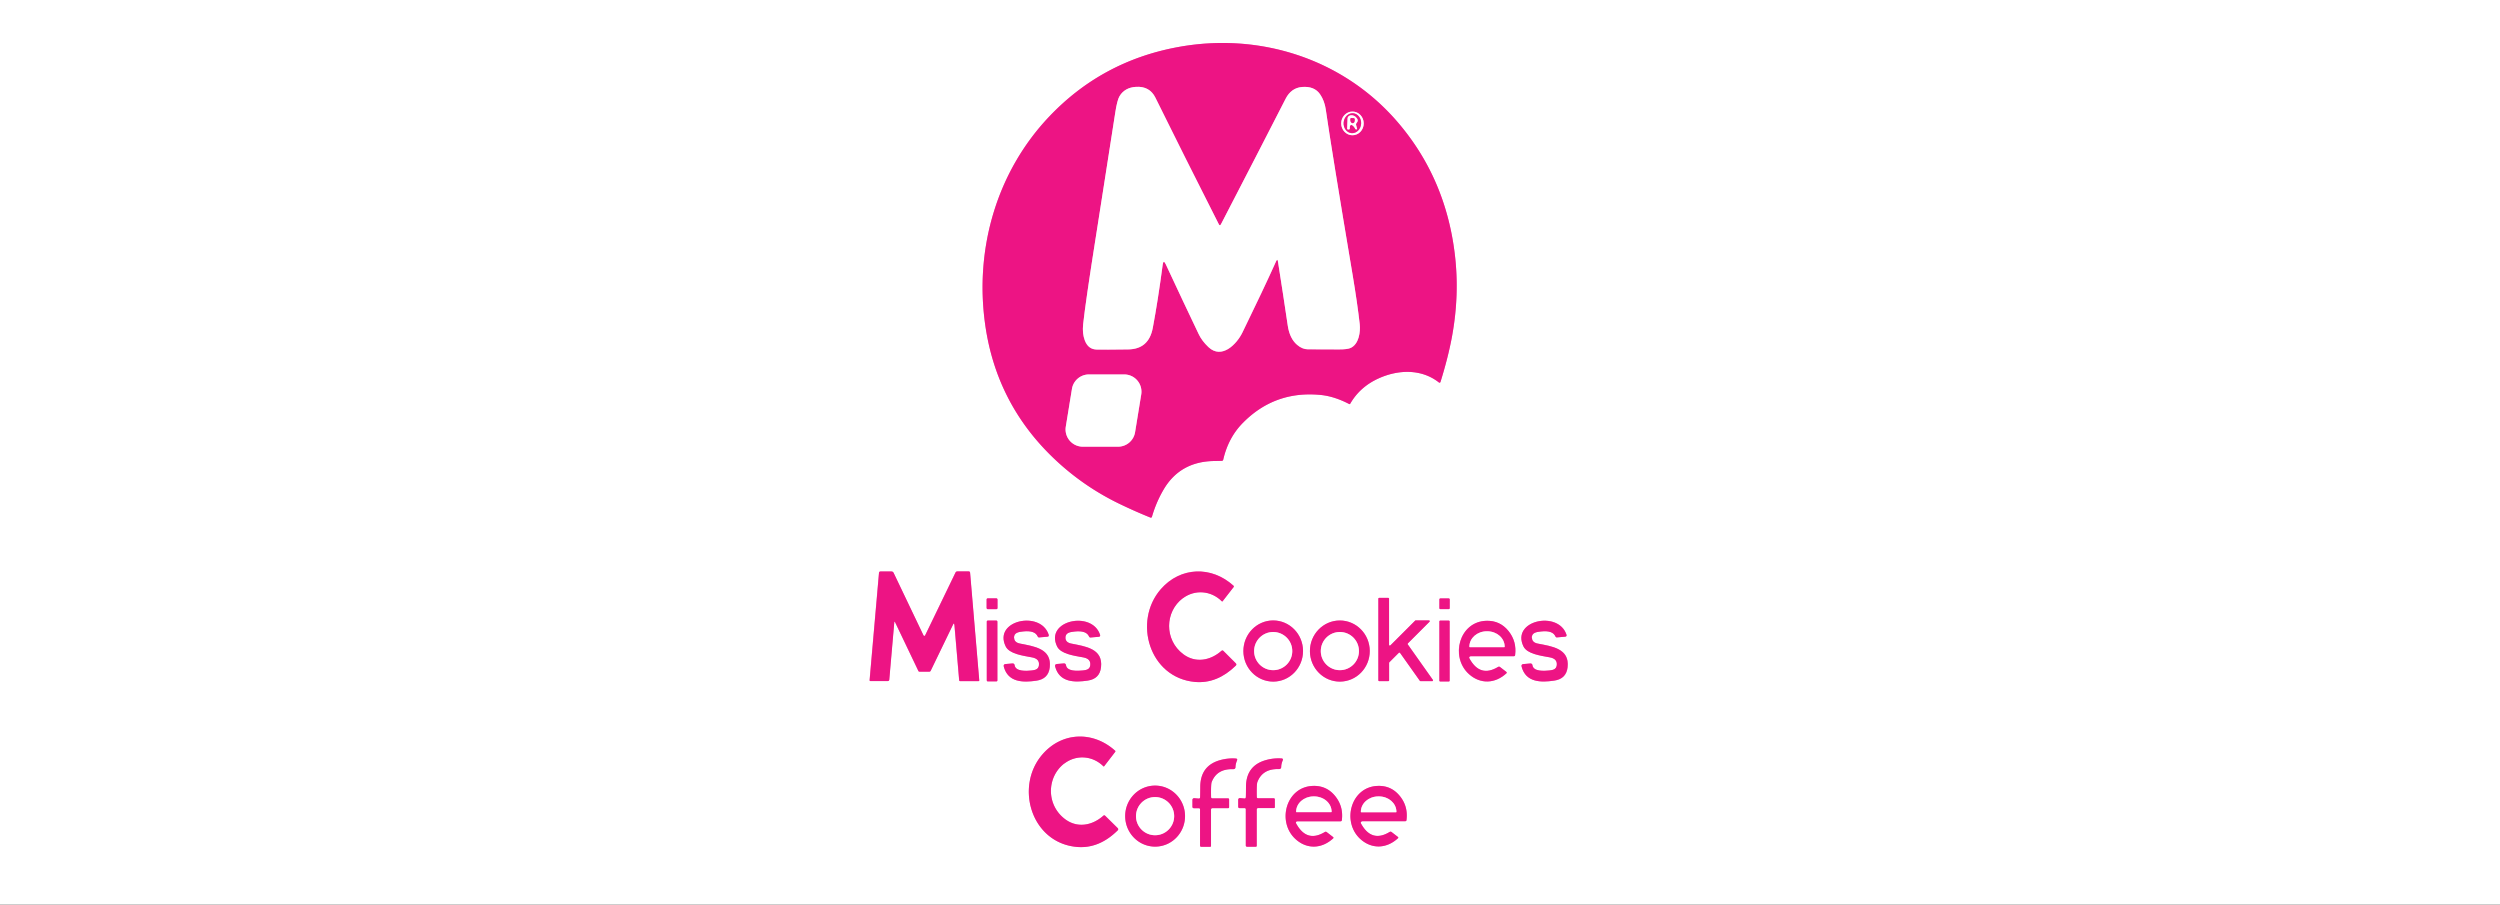 <?xml version="1.0" encoding="UTF-8"?> <svg xmlns="http://www.w3.org/2000/svg" viewBox="0 0 430.9 155.9"><rect x="0" y="0" width="430.9" height="155.9" fill="#333333" stroke="none"/><g fill="none" stroke="#f68ac2" stroke-width=".86"><path d="M232.55 69.64c.06.03.14 0 .17-.05q1.68-2.91 4.92-4.38c3.38-1.53 7.38-1.65 10.37.71.07.06.18.05.24-.03.01-.02.02-.03.03-.05.9-2.89 1.56-5.51 1.99-7.86.88-4.8 1.04-9.53.48-14.17-1.06-8.82-4.39-16.45-9.97-22.9-9.37-10.82-23.78-15.4-37.82-12.78-8.72 1.62-16.09 5.61-22.13 11.98-8.99 9.47-12.87 22.68-11.03 35.78 1.24 8.91 5.06 16.48 11.43 22.72 3.49 3.41 7.45 6.18 11.86 8.3 1.83.88 3.56 1.64 5.2 2.3.1.04.21 0 .25-.11v-.02q.705-2.46 1.98-4.65c1.89-3.25 4.79-4.91 8.7-4.97.69-.01 1.14-.02 1.36-.03.14 0 .22-.08.25-.21.58-2.51 1.7-4.62 3.36-6.31 3.67-3.73 8.13-5.35 13.4-4.84 1.57.15 3.22.67 4.95 1.57m-68.05 38.05.82 9.57c0 .09.06.14.15.14h3.19c.09 0 .13-.04.12-.13l-1.58-18.57c0-.12-.11-.21-.22-.21H165q-.225 0-.33.21l-5.23 10.82c-.04.08-.13.11-.21.07-.03-.02-.06-.04-.07-.07l-5.15-10.78c-.07-.16-.2-.24-.38-.24h-1.87q-.24 0-.27.24l-1.62 18.51c0 .07.05.13.12.14h3.02c.13 0 .24-.1.25-.24l.86-9.84c.02-.21.07-.22.16-.03l4 8.37c.03.07.1.12.18.12h1.71c.1 0 .18-.05.22-.14l3.86-7.98c.12-.26.2-.24.22.04m39.39-4.57c2.08-1.57 4.89-1.33 6.73.51.05.05.1.05.14-.01l1.91-2.46c.05-.06.04-.15-.02-.2-3.81-3.46-9.17-3.29-12.54.58-4.83 5.54-2.01 15.26 5.87 15.99 2.54.23 4.88-.7 7.04-2.8q.21-.21 0-.42l-2.13-2.13c-.11-.11-.22-.11-.34 0-1.93 1.7-4.48 2.13-6.57.57-3.31-2.49-3.17-7.32-.09-9.64m40.17 3.82s-.07.01-.09.04l-4.28 4.28a.14.14 0 0 1-.19 0 .13.13 0 0 1-.04-.1v-7.97c0-.07-.06-.13-.13-.13h-1.58c-.07 0-.13.06-.13.13v14.09c0 .07.06.13.13.13h1.59c.07 0 .13-.06.13-.13v-3.03s.01-.07.04-.09l1.64-1.64a.14.14 0 0 1 .19 0s0 .01.01.02l3.41 4.81s.06.06.11.06h2.03c.07 0 .13-.06.13-.13 0-.03 0-.05-.02-.08l-4.33-6.12c-.04-.05-.03-.12.01-.17l3.74-3.74a.14.14 0 0 0 0-.19.13.13 0 0 0-.1-.04h-2.27m-72.1-3.6a.19.19 0 0 0-.19-.19h-1.49a.19.19 0 0 0-.19.19v1.48c0 .11.09.19.19.19h1.49c.11 0 .19-.09.19-.19v-1.48m77.94-.03c0-.09-.07-.16-.16-.16h-1.46c-.09 0-.16.07-.16.16v1.53c0 .09.07.16.16.16h1.46c.09 0 .16-.07.16-.16v-1.53m-77.96 3.83c0-.09-.07-.17-.17-.17h-1.49c-.09 0-.17.07-.17.17v10.15c0 .09.07.17.17.17h1.49c.09 0 .17-.07.17-.17v-10.15m2.88 2.82c-.03-.92.78-1.04 1.6-1.12 1.34-.14 2.17.15 2.48.87.05.12.14.17.27.16l1.38-.12q.345-.03.24-.36c-1.39-4.23-9.58-2.47-7.41 2.02.63 1.29 2.92 1.6 4.53 1.9.91.17 1.31.64 1.2 1.4-.1.68-.65.79-1.26.86-.9.09-2.75.2-2.92-.89-.03-.23-.17-.34-.4-.32l-1.16.1c-.28.03-.38.17-.31.45.73 2.74 3.32 2.75 5.61 2.42q2.085-.3 2.31-2.31c.37-3.21-2.67-3.6-5.14-4.09-.65-.13-.99-.45-1-.97m8.83.01c-.04-.92.78-1.03 1.6-1.12 1.34-.15 2.17.14 2.47.87.05.12.14.17.27.16l1.38-.12q.345-.03.24-.36c-1.39-4.22-9.57-2.46-7.4 2.02.63 1.29 2.91 1.6 4.52 1.89.91.17 1.31.64 1.19 1.4-.1.67-.65.79-1.26.85-.9.09-2.75.2-2.91-.89-.03-.23-.17-.34-.4-.32l-1.16.1c-.28.03-.38.18-.31.45.73 2.73 3.32 2.75 5.6 2.41 1.38-.2 2.15-.97 2.3-2.3.37-3.2-2.66-3.59-5.13-4.08-.65-.13-.98-.45-1-.97m35.82 7.53c2.84 0 5.14-2.37 5.13-5.28 0-2.91-2.31-5.26-5.15-5.26s-5.14 2.37-5.13 5.28c0 2.91 2.31 5.26 5.15 5.26m11.51 0c2.85-.02 5.14-2.39 5.12-5.3s-2.35-5.25-5.19-5.23-5.14 2.39-5.12 5.3 2.35 5.25 5.19 5.23m18.89-10.38c0-.07-.06-.13-.13-.13h-1.5c-.07 0-.13.06-.13.13v10.23c0 .07.06.13.13.13h1.5c.07 0 .13-.06.13-.13V107.1m3.61 6.01h7.44c.13 0 .21-.06.22-.19.2-1.58-.18-2.97-1.15-4.16-.98-1.21-2.25-1.79-3.79-1.75-4.7.12-6.32 6.26-2.99 9.21 1.97 1.75 4.51 1.62 6.45-.18.06-.05.06-.14 0-.2l-.01-.01-1.1-.85c-.11-.08-.22-.09-.34-.02-2.08 1.26-3.73.76-4.95-1.49a.233.233 0 0 1 .1-.32c.03-.02.07-.03.11-.03m10.58-3.16c-.04-.92.78-1.04 1.6-1.12 1.34-.15 2.17.14 2.48.86.05.12.14.17.27.16l1.38-.12q.345-.03.24-.36c-1.4-4.22-9.58-2.45-7.4 2.04.63 1.29 2.92 1.59 4.53 1.88.91.17 1.31.63 1.2 1.4-.1.68-.65.79-1.26.86-.9.09-2.75.2-2.92-.88-.04-.23-.17-.34-.4-.32l-1.16.1c-.28.03-.38.18-.31.45.73 2.73 3.32 2.74 5.61 2.4q2.085-.3 2.31-2.31c.36-3.21-2.68-3.59-5.14-4.07-.65-.13-.99-.45-1-.97m-80.61 21.62c2.06-1.57 4.87-1.36 6.72.48.05.05.1.05.14-.02l1.9-2.47c.05-.06.04-.15-.02-.2-3.83-3.44-9.18-3.23-12.53.65-4.8 5.56-1.92 15.25 5.95 15.94 2.53.22 4.87-.73 7.01-2.84q.21-.21 0-.42l-2.14-2.11q-.165-.165-.33 0c-1.92 1.71-4.47 2.15-6.56.6-3.32-2.47-3.2-7.29-.14-9.63m23.16 6.06-.77-.07c-.16-.01-.31.1-.32.26v1.21c0 .17.09.26.26.26h.83c.15 0 .22.07.22.22v6.22c0 .12.09.21.21.21h1.51c.11 0 .17-.06.17-.17v-6.22q0-.27.27-.27h2.68c.11 0 .17-.06.17-.17v-1.3c0-.15-.07-.22-.22-.22h-2.65q-.24 0-.24-.24c-.02-1.46.01-2.32.1-2.55.59-1.55 1.82-2.3 3.71-2.24.26 0 .4-.12.4-.39 0-.35.1-.74.28-1.16.04-.1 0-.22-.11-.26-.02 0-.04-.01-.06-.02a8 8 0 0 0-2.75.27c-2.27.63-3.41 2.16-3.43 4.58 0 1.1-.01 1.71-.03 1.82-.02.15-.09.22-.23.21m7.88.03-.77-.07c-.16-.01-.31.1-.32.26v1.21c0 .17.09.26.26.26h.83c.15 0 .22.07.22.22v6.22c0 .12.1.21.21.21h1.51c.11 0 .17-.06.17-.17v-6.22c0-.18.08-.27.26-.27h2.69c.11 0 .17-.06.17-.17v-1.3c0-.15-.08-.22-.22-.22h-2.65q-.24 0-.24-.24c-.02-1.46.01-2.32.1-2.55.58-1.55 1.82-2.3 3.71-2.24.26 0 .4-.13.4-.39 0-.35.1-.74.28-1.16.04-.1 0-.22-.11-.26-.02 0-.04-.01-.06-.02-.92-.07-1.83.02-2.75.28-2.27.63-3.41 2.16-3.43 4.59 0 1.1-.01 1.71-.03 1.82-.02.15-.09.22-.23.21m-15.26 8.29c2.85-.08 5.09-2.5 5.01-5.4s-2.45-5.19-5.3-5.11-5.09 2.5-5.01 5.4 2.45 5.19 5.3 5.11m24.36-4.36h7.45c.13 0 .21-.06.22-.18.21-1.58-.18-2.97-1.15-4.16-.98-1.21-2.25-1.8-3.79-1.75-4.7.12-6.33 6.25-2.99 9.21 1.96 1.75 4.5 1.63 6.45-.18.06-.05.06-.14 0-.2l-.01-.01-1.1-.85c-.11-.08-.22-.09-.34-.02q-3.12 1.89-4.95-1.5a.233.233 0 0 1 .1-.32c.03-.02.07-.03.11-.03m11.18 0h7.43c.13 0 .21-.07.22-.2.2-1.58-.18-2.96-1.15-4.15q-1.47-1.8-3.78-1.74c-4.69.13-6.3 6.25-2.97 9.2 1.97 1.74 4.5 1.61 6.44-.19.06-.05.06-.14 0-.19l-.02-.02-1.1-.85c-.11-.08-.22-.08-.34-.01-2.07 1.26-3.72.76-4.94-1.48a.233.233 0 0 1 .1-.32c.03-.02.07-.03.11-.03" vector-effect="non-scaling-stroke"></path><path d="M220.27 45.09q.93 5.88 1.68 10.98c.22 1.51.76 2.64 1.62 3.37.59.51 1.2.76 1.83.77 1.58.02 3.39.03 5.44.02.94 0 1.58-.09 1.95-.25 1.44-.66 1.72-2.78 1.57-4.13-.26-2.32-.67-5.16-1.23-8.51-2.43-14.43-3.97-23.9-4.61-28.41q-.225-1.56-.99-2.67-.99-1.425-3.09-1.26c-1.26.11-2.21.78-2.85 2.03-2.67 5.22-6.38 12.43-11.14 21.62-.13.24-.25.24-.38 0-4.14-8.17-7.78-15.44-10.92-21.8-.66-1.35-1.79-1.97-3.37-1.87-1.27.08-2.2.61-2.8 1.58-.28.45-.53 1.39-.75 2.83-1.39 9-2.51 16.17-3.36 21.5-1.19 7.48-1.91 12.49-2.18 15.03q-.165 1.59.3 2.79c.39 1 1.05 1.51 1.99 1.54.86.03 2.68.02 5.48-.02 2.36-.03 3.77-1.27 4.23-3.69.59-3.12 1.16-6.76 1.71-10.9.09-.63.26-.66.53-.08 2.04 4.38 3.93 8.39 5.67 12.02.38.8.95 1.55 1.7 2.26 2.28 2.14 4.86-.49 5.84-2.52 2.45-5.01 4.38-9.1 5.8-12.26.16-.36.27-.34.33.04m12.83-21.79c1.07 0 1.95-.9 1.95-2.03s-.86-2.05-1.93-2.05-1.95.9-1.95 2.03.86 2.05 1.93 2.05m-45.41 41.23c-1.46 0-2.7 1.06-2.93 2.5l-1.06 6.5a2.975 2.975 0 0 0 2.94 3.45h6.08c1.46 0 2.7-1.06 2.93-2.5l1.06-6.5a2.975 2.975 0 0 0-2.94-3.45h-6.08" vector-effect="non-scaling-stroke"></path><path d="M232.97 22.95c.83.06 1.56-.66 1.63-1.61s-.55-1.76-1.38-1.82-1.56.66-1.63 1.61.55 1.76 1.38 1.82" vector-effect="non-scaling-stroke"></path><path d="M233.04 21.57c.23.14.41.35.54.64q.045.09.15.09h.14s.05-.04.04-.07l-.18-.7c-.03-.13 0-.26.09-.35.29-.31.25-.65-.15-1.02-.35-.33-.88-.39-1.2-.15-.13.1-.21.25-.22.42l-.07 1.74c0 .08.06.14.13.14h.2c.07 0 .13-.06.13-.13-.01-.21 0-.37.05-.48.07-.17.18-.2.34-.11" vector-effect="non-scaling-stroke"></path><path d="M232.95 20.35q-.21 0-.21.21c0 .35.09.56.29.65.12.05.28 0 .37-.11.06-.07.09-.22.11-.44.01-.2-.08-.3-.28-.3h-.28m-10.22 91.86c0-1.81-1.47-3.29-3.29-3.29-1.81 0-3.29 1.47-3.29 3.29 0 1.81 1.47 3.29 3.29 3.29 1.81 0 3.29-1.47 3.29-3.29m11.5 0c0-1.82-1.47-3.29-3.29-3.29s-3.29 1.47-3.29 3.29 1.47 3.29 3.29 3.29 3.29-1.47 3.29-3.29m19.09-.68h5.98s.06-.02.06-.05v-.03c0-1.46-1.34-2.65-2.99-2.65h-.09c-1.66 0-3 1.18-3.01 2.64v.03s.02.06.06.06m-50.95 29.13c0-1.82-1.47-3.29-3.29-3.29s-3.29 1.47-3.29 3.29 1.47 3.29 3.29 3.29 3.29-1.47 3.29-3.29m21.07-.68h6.01s.05-.03.05-.06v-.03c0-1.45-1.35-2.63-3-2.63h-.12c-1.65 0-2.99 1.19-2.99 2.64v.03s.02.05.05.05m11.16.01h6.02s.05-.02.05-.05v-.03c0-1.46-1.35-2.65-3.01-2.65h-.11c-1.66 0-3.01 1.19-3.01 2.65v.03s.02.05.05.05" vector-effect="non-scaling-stroke"></path></g><path fill="#fff" d="M431-1.11v158H0v-158zM232.55 69.64c.06.03.14 0 .17-.05q1.68-2.91 4.92-4.38c3.38-1.53 7.38-1.65 10.37.71.07.06.18.05.24-.03.01-.02.02-.03.03-.05.9-2.89 1.56-5.51 1.99-7.86.88-4.8 1.04-9.53.48-14.17-1.06-8.82-4.39-16.45-9.97-22.9-9.37-10.82-23.78-15.4-37.82-12.78-8.72 1.62-16.09 5.61-22.13 11.98-8.99 9.47-12.87 22.68-11.03 35.78 1.24 8.91 5.06 16.48 11.43 22.72 3.49 3.41 7.45 6.18 11.86 8.3 1.83.88 3.56 1.64 5.2 2.3.1.04.21 0 .25-.11v-.02q.705-2.46 1.98-4.65c1.89-3.25 4.79-4.91 8.7-4.97.69-.01 1.14-.02 1.36-.03.14 0 .22-.08.25-.21.58-2.51 1.7-4.62 3.36-6.31 3.67-3.73 8.13-5.35 13.4-4.84 1.57.15 3.22.67 4.95 1.57Zm-68.06 38.05.82 9.57c0 .09.06.14.15.14h3.19c.09 0 .13-.04.12-.13l-1.58-18.57c0-.12-.11-.21-.22-.21H165q-.225 0-.33.21l-5.23 10.82c-.04.08-.13.11-.21.07-.03-.02-.06-.04-.07-.07l-5.15-10.78c-.07-.16-.2-.24-.38-.24h-1.87q-.24 0-.27.24l-1.62 18.51c0 .07.05.13.12.14h3.02c.13 0 .24-.1.25-.24l.86-9.84c.02-.21.07-.22.16-.03l4 8.37c.03.07.1.12.18.12h1.71c.1 0 .18-.05.22-.14l3.86-7.98c.12-.26.2-.24.22.04Zm39.37-4.57c2.08-1.57 4.89-1.33 6.73.51.05.05.1.05.14-.01l1.91-2.46c.05-.06.04-.15-.02-.2-3.81-3.46-9.17-3.29-12.54.58-4.83 5.54-2.01 15.26 5.87 15.99 2.54.23 4.88-.7 7.04-2.8q.21-.21 0-.42l-2.13-2.13c-.11-.11-.22-.11-.34 0-1.93 1.7-4.48 2.13-6.57.57-3.31-2.49-3.17-7.32-.09-9.64Zm40.17 3.81s-.07.01-.09.04l-4.28 4.28a.14.14 0 0 1-.19 0 .13.13 0 0 1-.04-.1v-7.97c0-.07-.06-.13-.13-.13h-1.58c-.07 0-.13.06-.13.13v14.09c0 .07.06.13.13.13h1.59c.07 0 .13-.06.13-.13v-3.03s.01-.07.04-.09l1.64-1.64a.14.14 0 0 1 .19 0s0 .01.01.02l3.41 4.81s.06.06.11.06h2.03c.07 0 .13-.06.13-.13 0-.03 0-.05-.02-.08l-4.33-6.12c-.04-.05-.03-.12.01-.17l3.74-3.74a.14.14 0 0 0 0-.19.13.13 0 0 0-.1-.04zm-72.1-3.6a.19.19 0 0 0-.19-.19h-1.49a.19.19 0 0 0-.19.19v1.48c0 .11.09.19.19.19h1.49c.11 0 .19-.09.19-.19zm77.94-.02c0-.09-.07-.16-.16-.16h-1.46c-.09 0-.16.07-.16.16v1.53c0 .09.07.16.16.16h1.46c.09 0 .16-.07.16-.16zm-77.96 3.83c0-.09-.07-.17-.17-.17h-1.49c-.09 0-.17.07-.17.17v10.15c0 .09.07.17.17.17h1.49c.09 0 .17-.07.17-.17zm2.88 2.82c-.03-.92.78-1.04 1.6-1.12 1.34-.14 2.17.15 2.48.87.05.12.14.17.27.16l1.38-.12q.345-.03.24-.36c-1.39-4.23-9.58-2.47-7.41 2.02.63 1.29 2.92 1.6 4.53 1.9.91.17 1.31.64 1.2 1.4-.1.68-.65.79-1.26.86-.9.09-2.75.2-2.92-.89-.03-.23-.17-.34-.4-.32l-1.16.1c-.28.03-.38.17-.31.45.73 2.74 3.32 2.75 5.61 2.42q2.085-.3 2.31-2.31c.37-3.21-2.67-3.6-5.14-4.09-.65-.13-.99-.45-1-.97Zm8.85 0c-.04-.92.78-1.03 1.6-1.12 1.34-.15 2.17.14 2.47.87.05.12.14.17.27.16l1.38-.12q.345-.03.24-.36c-1.39-4.22-9.57-2.46-7.4 2.02.63 1.29 2.91 1.6 4.52 1.89.91.17 1.31.64 1.19 1.4-.1.67-.65.79-1.26.85-.9.09-2.75.2-2.91-.89-.03-.23-.17-.34-.4-.32l-1.16.1c-.28.03-.38.18-.31.45.73 2.73 3.32 2.75 5.6 2.41 1.38-.2 2.15-.97 2.3-2.3.37-3.2-2.66-3.59-5.13-4.08-.65-.13-.98-.45-1-.97Zm35.82 7.52c2.84 0 5.14-2.37 5.13-5.28 0-2.91-2.31-5.26-5.15-5.26s-5.14 2.37-5.13 5.28c0 2.91 2.31 5.26 5.15 5.26m11.51 0c2.85-.02 5.14-2.39 5.12-5.3s-2.35-5.25-5.19-5.23-5.14 2.39-5.12 5.3 2.35 5.25 5.19 5.23m18.89-10.38c0-.07-.06-.13-.13-.13h-1.5c-.07 0-.13.06-.13.13v10.23c0 .07.06.13.13.13h1.5c.07 0 .13-.06.13-.13zm3.61 6.01h7.44c.13 0 .21-.06.22-.19.2-1.58-.18-2.97-1.15-4.16-.98-1.21-2.25-1.79-3.79-1.75-4.7.12-6.32 6.26-2.99 9.21 1.97 1.75 4.51 1.62 6.45-.18.06-.05.06-.14 0-.2l-.01-.01-1.1-.85c-.11-.08-.22-.09-.34-.02-2.08 1.26-3.73.76-4.95-1.49a.233.233 0 0 1 .1-.32c.03-.02.07-.03.11-.03Zm10.57-3.15c-.04-.92.78-1.04 1.6-1.12 1.34-.15 2.17.14 2.48.86.05.12.14.17.27.16l1.38-.12q.345-.03.24-.36c-1.4-4.22-9.58-2.45-7.4 2.04.63 1.29 2.92 1.59 4.53 1.88.91.17 1.31.63 1.2 1.4-.1.68-.65.79-1.26.86-.9.09-2.75.2-2.92-.88-.04-.23-.17-.34-.4-.32l-1.16.1c-.28.03-.38.18-.31.45.73 2.73 3.32 2.74 5.61 2.4q2.085-.3 2.31-2.31c.36-3.21-2.68-3.59-5.14-4.07-.65-.13-.99-.45-1-.97Zm-80.58 21.63c2.06-1.57 4.87-1.36 6.72.48.05.05.1.05.14-.02l1.9-2.47c.05-.06.04-.15-.02-.2-3.83-3.44-9.18-3.23-12.53.65-4.8 5.56-1.92 15.25 5.95 15.94 2.53.22 4.87-.73 7.01-2.84q.21-.21 0-.42l-2.14-2.11q-.165-.165-.33 0c-1.92 1.71-4.47 2.15-6.56.6-3.32-2.47-3.2-7.29-.14-9.63Zm23.16 6.04-.77-.07c-.16-.01-.31.1-.32.26v1.21c0 .17.09.26.26.26h.83c.15 0 .22.07.22.22v6.22c0 .12.09.21.21.21h1.51c.11 0 .17-.06.17-.17v-6.22q0-.27.27-.27h2.68c.11 0 .17-.06.17-.17v-1.3c0-.15-.07-.22-.22-.22h-2.65q-.24 0-.24-.24c-.02-1.46.01-2.32.1-2.55.59-1.55 1.82-2.3 3.71-2.24.26 0 .4-.12.4-.39 0-.35.1-.74.28-1.16.04-.1 0-.22-.11-.26-.02 0-.04-.01-.06-.02a8 8 0 0 0-2.75.27c-2.27.63-3.41 2.16-3.43 4.58 0 1.1-.01 1.71-.03 1.82-.02.15-.09.22-.23.21Zm7.88 0-.77-.07c-.16-.01-.31.1-.32.26v1.21c0 .17.09.26.26.26h.83c.15 0 .22.07.22.22v6.22c0 .12.1.21.21.21h1.51c.11 0 .17-.06.17-.17v-6.22c0-.18.08-.27.26-.27h2.69c.11 0 .17-.06.17-.17v-1.3c0-.15-.08-.22-.22-.22h-2.65q-.24 0-.24-.24c-.02-1.46.01-2.32.1-2.55.58-1.55 1.82-2.3 3.71-2.24.26 0 .4-.13.4-.39 0-.35.1-.74.28-1.16.04-.1 0-.22-.11-.26-.02 0-.04-.01-.06-.02-.92-.07-1.83.02-2.75.28-2.27.63-3.41 2.16-3.43 4.59 0 1.1-.01 1.71-.03 1.82-.02.15-.09.22-.23.21m-15.26 8.29c2.85-.08 5.09-2.5 5.01-5.4s-2.45-5.19-5.3-5.11-5.09 2.5-5.01 5.4 2.45 5.19 5.3 5.11m24.36-4.37h7.45c.13 0 .21-.06.22-.18.21-1.58-.18-2.97-1.15-4.16-.98-1.21-2.25-1.8-3.79-1.75-4.7.12-6.33 6.25-2.99 9.21 1.96 1.75 4.5 1.63 6.45-.18.06-.05.06-.14 0-.2l-.01-.01-1.1-.85c-.11-.08-.22-.09-.34-.02q-3.12 1.89-4.95-1.5a.233.233 0 0 1 .1-.32c.03-.02.07-.03.11-.03Zm11.18 0h7.43c.13 0 .21-.07.22-.2.2-1.58-.18-2.96-1.15-4.15q-1.47-1.8-3.78-1.74c-4.69.13-6.3 6.25-2.97 9.2 1.97 1.74 4.5 1.61 6.44-.19.06-.05.06-.14 0-.19l-.02-.02-1.1-.85c-.11-.08-.22-.08-.34-.01-2.07 1.26-3.72.76-4.94-1.48a.233.233 0 0 1 .1-.32c.03-.02.07-.03.11-.03Z"></path><path fill="#ed1484" d="M232.55 69.64c-1.73-.9-3.38-1.42-4.95-1.57-5.27-.51-9.74 1.11-13.4 4.84-1.66 1.69-2.78 3.79-3.36 6.31-.03.13-.12.2-.25.21-.22.01-.67.02-1.36.03-3.91.07-6.81 1.72-8.7 4.97q-1.275 2.19-1.98 4.65c-.03.1-.14.16-.24.13h-.02a87 87 0 0 1-5.2-2.3 44 44 0 0 1-11.86-8.3c-6.38-6.24-10.19-13.82-11.43-22.72-1.83-13.11 2.05-26.31 11.03-35.78 6.03-6.36 13.41-10.36 22.13-11.98 14.04-2.62 28.45 1.96 37.82 12.78 5.59 6.45 8.91 14.08 9.97 22.9.56 4.65.4 9.37-.48 14.17-.43 2.35-1.09 4.96-1.99 7.86-.03.09-.13.14-.22.11-.02 0-.04-.02-.05-.03-2.99-2.36-6.98-2.24-10.37-.71q-3.24 1.455-4.92 4.38c-.03.06-.11.08-.17.05m-12.28-24.55q.93 5.88 1.68 10.98c.22 1.51.76 2.64 1.62 3.37.59.51 1.2.76 1.83.77 1.58.02 3.39.03 5.44.02.94 0 1.58-.09 1.95-.25 1.44-.66 1.72-2.78 1.57-4.13-.26-2.32-.67-5.16-1.23-8.51-2.43-14.43-3.97-23.9-4.61-28.41q-.225-1.56-.99-2.67-.99-1.425-3.09-1.26c-1.26.11-2.21.78-2.85 2.03-2.67 5.22-6.38 12.43-11.14 21.62-.13.24-.25.24-.38 0-4.14-8.17-7.78-15.44-10.92-21.8-.66-1.35-1.79-1.97-3.37-1.87-1.27.08-2.2.61-2.8 1.58-.28.45-.53 1.39-.75 2.83-1.39 9-2.51 16.17-3.36 21.5-1.19 7.48-1.91 12.49-2.18 15.03q-.165 1.59.3 2.79c.39 1 1.05 1.51 1.99 1.54.86.03 2.68.02 5.48-.02 2.36-.03 3.77-1.27 4.23-3.69.59-3.12 1.16-6.76 1.71-10.9.09-.63.26-.66.53-.08 2.04 4.38 3.93 8.39 5.67 12.02.38.8.95 1.55 1.7 2.26 2.28 2.14 4.86-.49 5.84-2.52 2.45-5.01 4.38-9.1 5.8-12.26.16-.36.27-.34.33.04Zm12.83-21.78c1.07 0 1.95-.9 1.95-2.03s-.86-2.05-1.93-2.05-1.95.9-1.95 2.03.86 2.05 1.93 2.05m-45.41 41.23c-1.46 0-2.7 1.06-2.93 2.5l-1.06 6.5a2.975 2.975 0 0 0 2.94 3.45h6.08c1.46 0 2.7-1.06 2.93-2.5l1.06-6.5a2.975 2.975 0 0 0-2.94-3.45z"></path><path fill="#fff" d="M220.27 45.09c-.06-.39-.17-.4-.33-.04-1.42 3.16-3.36 7.24-5.8 12.26-.99 2.02-3.56 4.66-5.84 2.52-.76-.71-1.32-1.46-1.7-2.26-1.74-3.64-3.63-7.64-5.67-12.02-.27-.57-.44-.55-.53.08-.55 4.14-1.12 7.78-1.71 10.9q-.69 3.645-4.23 3.69c-2.8.04-4.62.04-5.48.02-.94-.03-1.6-.54-1.99-1.54-.31-.8-.41-1.72-.3-2.79.27-2.54 1-7.55 2.18-15.03.85-5.33 1.97-12.5 3.36-21.5.22-1.43.47-2.38.75-2.83.59-.97 1.53-1.5 2.8-1.58 1.58-.1 2.7.52 3.37 1.87 3.14 6.36 6.78 13.63 10.92 21.8.13.25.25.25.38 0 4.76-9.19 8.47-16.4 11.14-21.62.64-1.25 1.59-1.93 2.85-2.03 1.4-.11 2.43.3 3.09 1.26q.765 1.11.99 2.67c.65 4.51 2.18 13.98 4.61 28.41.56 3.35.97 6.19 1.23 8.51.15 1.35-.13 3.47-1.57 4.13-.36.17-1.01.25-1.95.25-2.05 0-3.87 0-5.44-.02-.63 0-1.24-.27-1.83-.77-.86-.73-1.4-1.85-1.62-3.37q-.75-5.1-1.68-10.98Zm12.83-21.78c-1.07 0-1.94-.92-1.93-2.05 0-1.13.88-2.04 1.95-2.03 1.07 0 1.94.92 1.93 2.05 0 1.13-.88 2.04-1.95 2.03m-.13-.36c.83.06 1.56-.66 1.63-1.61s-.55-1.76-1.38-1.82-1.56.66-1.63 1.61.55 1.76 1.38 1.82"></path><path fill="#ed1484" d="M232.97 22.95c-.83-.06-1.45-.88-1.38-1.82.07-.95.8-1.67 1.63-1.61s1.45.88 1.38 1.82c-.07.95-.8 1.67-1.63 1.61m.07-1.38c.23.14.41.35.54.64q.045.09.15.09h.14s.05-.04.04-.07l-.18-.7c-.03-.13 0-.26.09-.35.29-.31.25-.65-.15-1.02-.35-.33-.88-.39-1.2-.15-.13.1-.21.25-.22.42l-.07 1.74c0 .08.06.14.13.14h.2c.07 0 .13-.06.13-.13-.01-.21 0-.37.05-.48.07-.17.18-.2.34-.11Z"></path><path fill="#fff" d="M232.7 21.69c-.05.11-.06.28-.05.48 0 .07-.05.13-.12.14h-.2c-.07 0-.13-.06-.13-.14l.07-1.74c.02-.4.41-.64.87-.55.2.04.39.14.54.28q.585.555.15 1.02c-.09.09-.13.23-.09.35l.18.7s0 .06-.04.06h-.14c-.07.01-.12-.01-.15-.08-.13-.29-.31-.5-.54-.64-.16-.09-.27-.05-.34.11Zm.25-1.33q-.21 0-.21.21c0 .35.09.56.29.65.12.05.28 0 .37-.11.06-.07.09-.22.11-.44.01-.2-.08-.3-.28-.3h-.28Z"></path><path fill="#ed1484" d="M232.95 20.35h.28c.2 0 .3.1.28.3-.01.22-.05.37-.11.44-.1.12-.25.16-.37.11-.2-.08-.29-.3-.29-.65q0-.21.21-.21Z"></path><path fill="#fff" d="M187.69 64.54h6.08a2.97 2.97 0 0 1 2.93 3.45l-1.06 6.5a2.974 2.974 0 0 1-2.93 2.5h-6.08a2.97 2.97 0 0 1-2.93-3.45l1.06-6.5c.23-1.44 1.48-2.5 2.93-2.5"></path><path fill="#ed1484" d="M164.49 107.69c-.02-.28-.1-.3-.22-.04l-3.86 7.98c-.05.09-.12.14-.22.14h-1.71c-.08 0-.15-.05-.18-.12l-4-8.37c-.09-.19-.15-.18-.16.03l-.86 9.84c0 .13-.12.24-.25.24h-3.01c-.07 0-.13-.06-.13-.13v-.01l1.62-18.51q.015-.24.27-.24h1.87c.18 0 .3.08.38.24l5.15 10.78c.04.08.13.11.21.07.03-.02.06-.04.07-.07l5.23-10.82c.07-.14.17-.21.33-.21h1.97c.12 0 .21.09.22.21l1.58 18.57c0 .09-.03.13-.12.13h-3.19c-.09 0-.14-.05-.15-.14l-.82-9.57Zm39.37-4.57c-3.08 2.32-3.22 7.15.09 9.64 2.08 1.56 4.64 1.13 6.57-.57.12-.1.23-.1.34 0l2.13 2.13q.21.21 0 .42c-2.15 2.1-4.5 3.03-7.04 2.8-7.88-.73-10.7-10.45-5.87-15.99 3.38-3.87 8.73-4.05 12.54-.58.06.05.06.14.02.2l-1.91 2.46c-.04.06-.09.06-.14.01-1.84-1.85-4.65-2.08-6.73-.51Zm40.17 3.81h2.27c.07 0 .13.06.13.13 0 .04-.01.07-.04.1l-3.74 3.74s-.05.12-.01.17l4.33 6.12c.04.06.03.14-.03.19-.02.02-.05.02-.08.02h-2.03s-.08-.02-.11-.06l-3.41-4.81c-.04-.06-.13-.07-.19-.03 0 0-.01 0-.02.01l-1.64 1.64s-.04.06-.04.09v3.03c0 .07-.06.13-.13.13h-1.59c-.07 0-.13-.06-.13-.13v-14.09c0-.07.06-.13.13-.13h1.58c.07 0 .13.06.13.13v7.97c0 .07.06.13.13.13.04 0 .07-.01.1-.04l4.28-4.28s.06-.04.09-.04Z"></path><rect width="1.88" height="1.86" x="170.05" y="103.13" fill="#ed1484" rx=".19" ry=".19"></rect><rect width="1.84" height="1.78" x="248.06" y="103.18" fill="#ed1484" rx=".16" ry=".16" transform="rotate(-89.9 248.978 104.064)"></rect><rect width="1.83" height="10.48" x="170.08" y="106.96" fill="#ed1484" rx=".17" ry=".17"></rect><path fill="#ed1484" d="M174.79 109.95c.02.51.35.84 1 .97 2.47.49 5.5.88 5.14 4.09-.15 1.34-.93 2.11-2.31 2.31-2.29.33-4.88.32-5.61-2.42-.07-.27.03-.42.31-.45l1.16-.1c.23-.02.36.09.4.32.16 1.09 2.02.99 2.92.89.61-.07 1.16-.18 1.26-.86.11-.77-.28-1.23-1.2-1.4-1.61-.3-3.9-.6-4.53-1.9-2.18-4.49 6.02-6.25 7.41-2.02.07.22 0 .34-.24.36l-1.38.12c-.13.01-.21-.04-.27-.16-.31-.72-1.13-1.01-2.48-.87-.82.09-1.63.2-1.6 1.12Zm8.85.01c.02.51.35.84 1 .97 2.46.49 5.5.87 5.13 4.08-.15 1.34-.92 2.1-2.3 2.3-2.28.34-4.87.32-5.6-2.41-.07-.27.03-.42.31-.45l1.16-.1c.23-.02.36.09.4.32.16 1.09 2.01.98 2.91.89.61-.07 1.16-.18 1.26-.85.11-.77-.28-1.23-1.19-1.4-1.61-.29-3.9-.6-4.52-1.89-2.17-4.48 6.01-6.24 7.4-2.02.07.22 0 .34-.24.36l-1.38.12c-.13.01-.21-.04-.27-.16-.31-.72-1.13-1.01-2.47-.87-.82.09-1.63.2-1.6 1.12Zm35.82 7.52c-2.84 0-5.14-2.35-5.15-5.26 0-2.91 2.29-5.27 5.13-5.28 2.84 0 5.14 2.35 5.15 5.26 0 2.91-2.29 5.27-5.13 5.28m3.27-5.26c0-1.81-1.47-3.29-3.29-3.29-1.81 0-3.29 1.47-3.29 3.29 0 1.81 1.47 3.29 3.29 3.29 1.81 0 3.29-1.47 3.29-3.29m8.24 5.26c-2.85.02-5.17-2.32-5.19-5.23s2.27-5.28 5.12-5.3 5.17 2.32 5.19 5.23-2.27 5.28-5.12 5.3m3.26-5.26c0-1.82-1.47-3.29-3.29-3.29s-3.29 1.47-3.29 3.29 1.47 3.29 3.29 3.29 3.29-1.47 3.29-3.29"></path><rect width="1.77" height="10.49" x="248.09" y="106.97" fill="#ed1484" rx=".13" ry=".13"></rect><path fill="#ed1484" d="M253.47 113.11c-.13 0-.24.11-.24.24 0 .04 0 .08.03.11 1.22 2.25 2.87 2.75 4.95 1.49.12-.07.23-.07.34.02l1.1.85c.06.05.07.14.03.2l-.01.01c-1.94 1.81-4.48 1.93-6.45.18-3.33-2.96-1.72-9.09 2.99-9.21 1.55-.04 2.81.54 3.79 1.75.97 1.2 1.35 2.58 1.15 4.16-.02.13-.09.19-.22.19h-7.44Zm-.15-1.57h5.98s.06-.02.06-.05v-.03c0-1.46-1.34-2.65-2.99-2.65h-.09c-1.66 0-3 1.18-3.01 2.64v.03s.02.06.06.06Zm10.72-1.58c.02.51.35.84 1 .97 2.47.48 5.5.86 5.14 4.07q-.225 2.01-2.31 2.31c-2.28.34-4.88.33-5.61-2.4-.07-.27.03-.42.31-.45l1.16-.1c.23-.02.37.09.4.32.16 1.09 2.02.98 2.92.88.6-.07 1.16-.18 1.26-.86.11-.77-.29-1.23-1.2-1.4-1.61-.29-3.9-.6-4.53-1.88-2.18-4.48 6-6.25 7.4-2.04.07.22 0 .34-.24.36l-1.38.12c-.13.01-.21-.04-.27-.16-.31-.72-1.13-1.01-2.48-.86-.82.09-1.63.21-1.6 1.12Z"></path><path fill="#fff" d="M253.32 111.54s-.06-.02-.06-.06v-.03c0-1.46 1.35-2.65 3-2.64h.09c1.65 0 2.99 1.19 2.99 2.65v.03s-.02.06-.06.06h-5.98Z"></path><circle cx="219.45" cy="112.22" r="3.29" fill="#fff"></circle><circle cx="230.94" cy="112.22" r="3.29" fill="#fff"></circle><path fill="#ed1484" d="M183.46 131.58c-3.06 2.34-3.18 7.16.14 9.63 2.09 1.55 4.64 1.1 6.56-.6.11-.1.23-.1.33 0l2.14 2.11q.21.21 0 .42c-2.14 2.11-4.48 3.06-7.01 2.84-7.88-.69-10.75-10.39-5.95-15.94 3.35-3.89 8.7-4.09 12.53-.65.06.05.06.14.02.2l-1.9 2.47c-.04.06-.09.07-.14.02-1.85-1.84-4.66-2.05-6.72-.48Zm23.39 5.84c.01-.11.02-.72.03-1.82.02-2.42 1.16-3.95 3.43-4.58.92-.25 1.83-.35 2.75-.27.11 0 .19.1.19.22 0 .02 0 .04-.02.06-.18.42-.27.81-.28 1.16 0 .26-.14.39-.4.39-1.89-.06-3.12.69-3.71 2.24-.09.24-.13 1.09-.1 2.55q0 .24.24.24h2.65c.15 0 .22.07.22.22v1.3c0 .11-.06.17-.17.17H209q-.27 0-.27.27v6.22c0 .11-.06.17-.17.17h-1.51c-.12 0-.21-.09-.21-.21v-6.22c0-.15-.07-.22-.22-.22h-.83c-.17 0-.26-.09-.26-.26v-1.18c0-.16.13-.29.29-.29h.03l.77.07c.14.01.21-.06.23-.21Zm7.65.21c.14.01.21-.06.23-.21.01-.11.02-.72.03-1.82.01-2.42 1.16-3.95 3.43-4.59a8 8 0 0 1 2.75-.28c.11 0 .19.1.19.22 0 .02 0 .04-.02.06-.18.42-.27.81-.28 1.16 0 .26-.14.39-.4.39-1.89-.06-3.12.69-3.71 2.24-.09.24-.13 1.09-.1 2.55q0 .24.24.24h2.65c.15 0 .22.07.22.22v1.3c0 .11-.05.17-.16.17h-2.69q-.27 0-.27.27v6.22c0 .11-.05.17-.16.17h-1.51c-.12 0-.21-.09-.21-.21v-6.22c0-.15-.07-.22-.22-.22h-.83c-.17 0-.26-.09-.26-.26v-1.18c0-.16.13-.29.29-.29h.03l.77.07Zm-15.26 8.29c-2.85.08-5.22-2.21-5.3-5.11s2.16-5.32 5.01-5.4 5.22 2.21 5.3 5.11-2.16 5.32-5.01 5.4m3.14-5.25c0-1.82-1.47-3.29-3.29-3.29s-3.29 1.47-3.29 3.29 1.47 3.29 3.29 3.29 3.29-1.47 3.29-3.29m21.22.89c-.13 0-.24.11-.24.24 0 .04 0 .08.03.11q1.83 3.39 4.95 1.5c.12-.07.23-.07.34.02l1.1.85c.06.05.07.14.03.2l-.01.01c-1.95 1.81-4.49 1.93-6.45.18-3.33-2.96-1.71-9.09 2.99-9.21 1.55-.04 2.81.54 3.79 1.75.97 1.2 1.35 2.58 1.15 4.16-.02.13-.09.19-.22.19h-7.45Zm-.15-1.57h6.01s.05-.03.05-.06v-.03c0-1.45-1.35-2.63-3-2.63h-.12c-1.65 0-2.99 1.19-2.99 2.64v.03s.02.05.05.05m11.33 1.58c-.13 0-.24.11-.24.24 0 .04 0 .08.03.11 1.22 2.25 2.87 2.74 4.94 1.48.12-.07.23-.07.34.01l1.1.85c.06.04.07.13.03.19l-.02.02c-1.94 1.8-4.47 1.93-6.44.19-3.33-2.95-1.72-9.07 2.97-9.2q2.31-.075 3.78 1.74c.97 1.19 1.35 2.58 1.15 4.15-.02.13-.09.19-.22.19h-7.43Zm-.17-1.57h6.02s.05-.02.05-.05v-.03c0-1.46-1.35-2.65-3.01-2.65h-.11c-1.66 0-3.01 1.19-3.01 2.65v.03s.02.05.05.05Z"></path><path fill="#fff" d="M223.45 139.99s-.05-.02-.05-.05v-.03c0-1.45 1.34-2.63 2.99-2.64h.12c1.66 0 3 1.17 3.01 2.63v.03s-.02.05-.05.05h-6.01Zm11.16.01s-.05-.02-.05-.05v-.03c0-1.46 1.35-2.65 3.01-2.65h.11c1.66 0 3.01 1.19 3.01 2.65v.03s-.02.05-.05.05h-6.02Z"></path><circle cx="199.09" cy="140.67" r="3.29" fill="#fff"></circle></svg> 